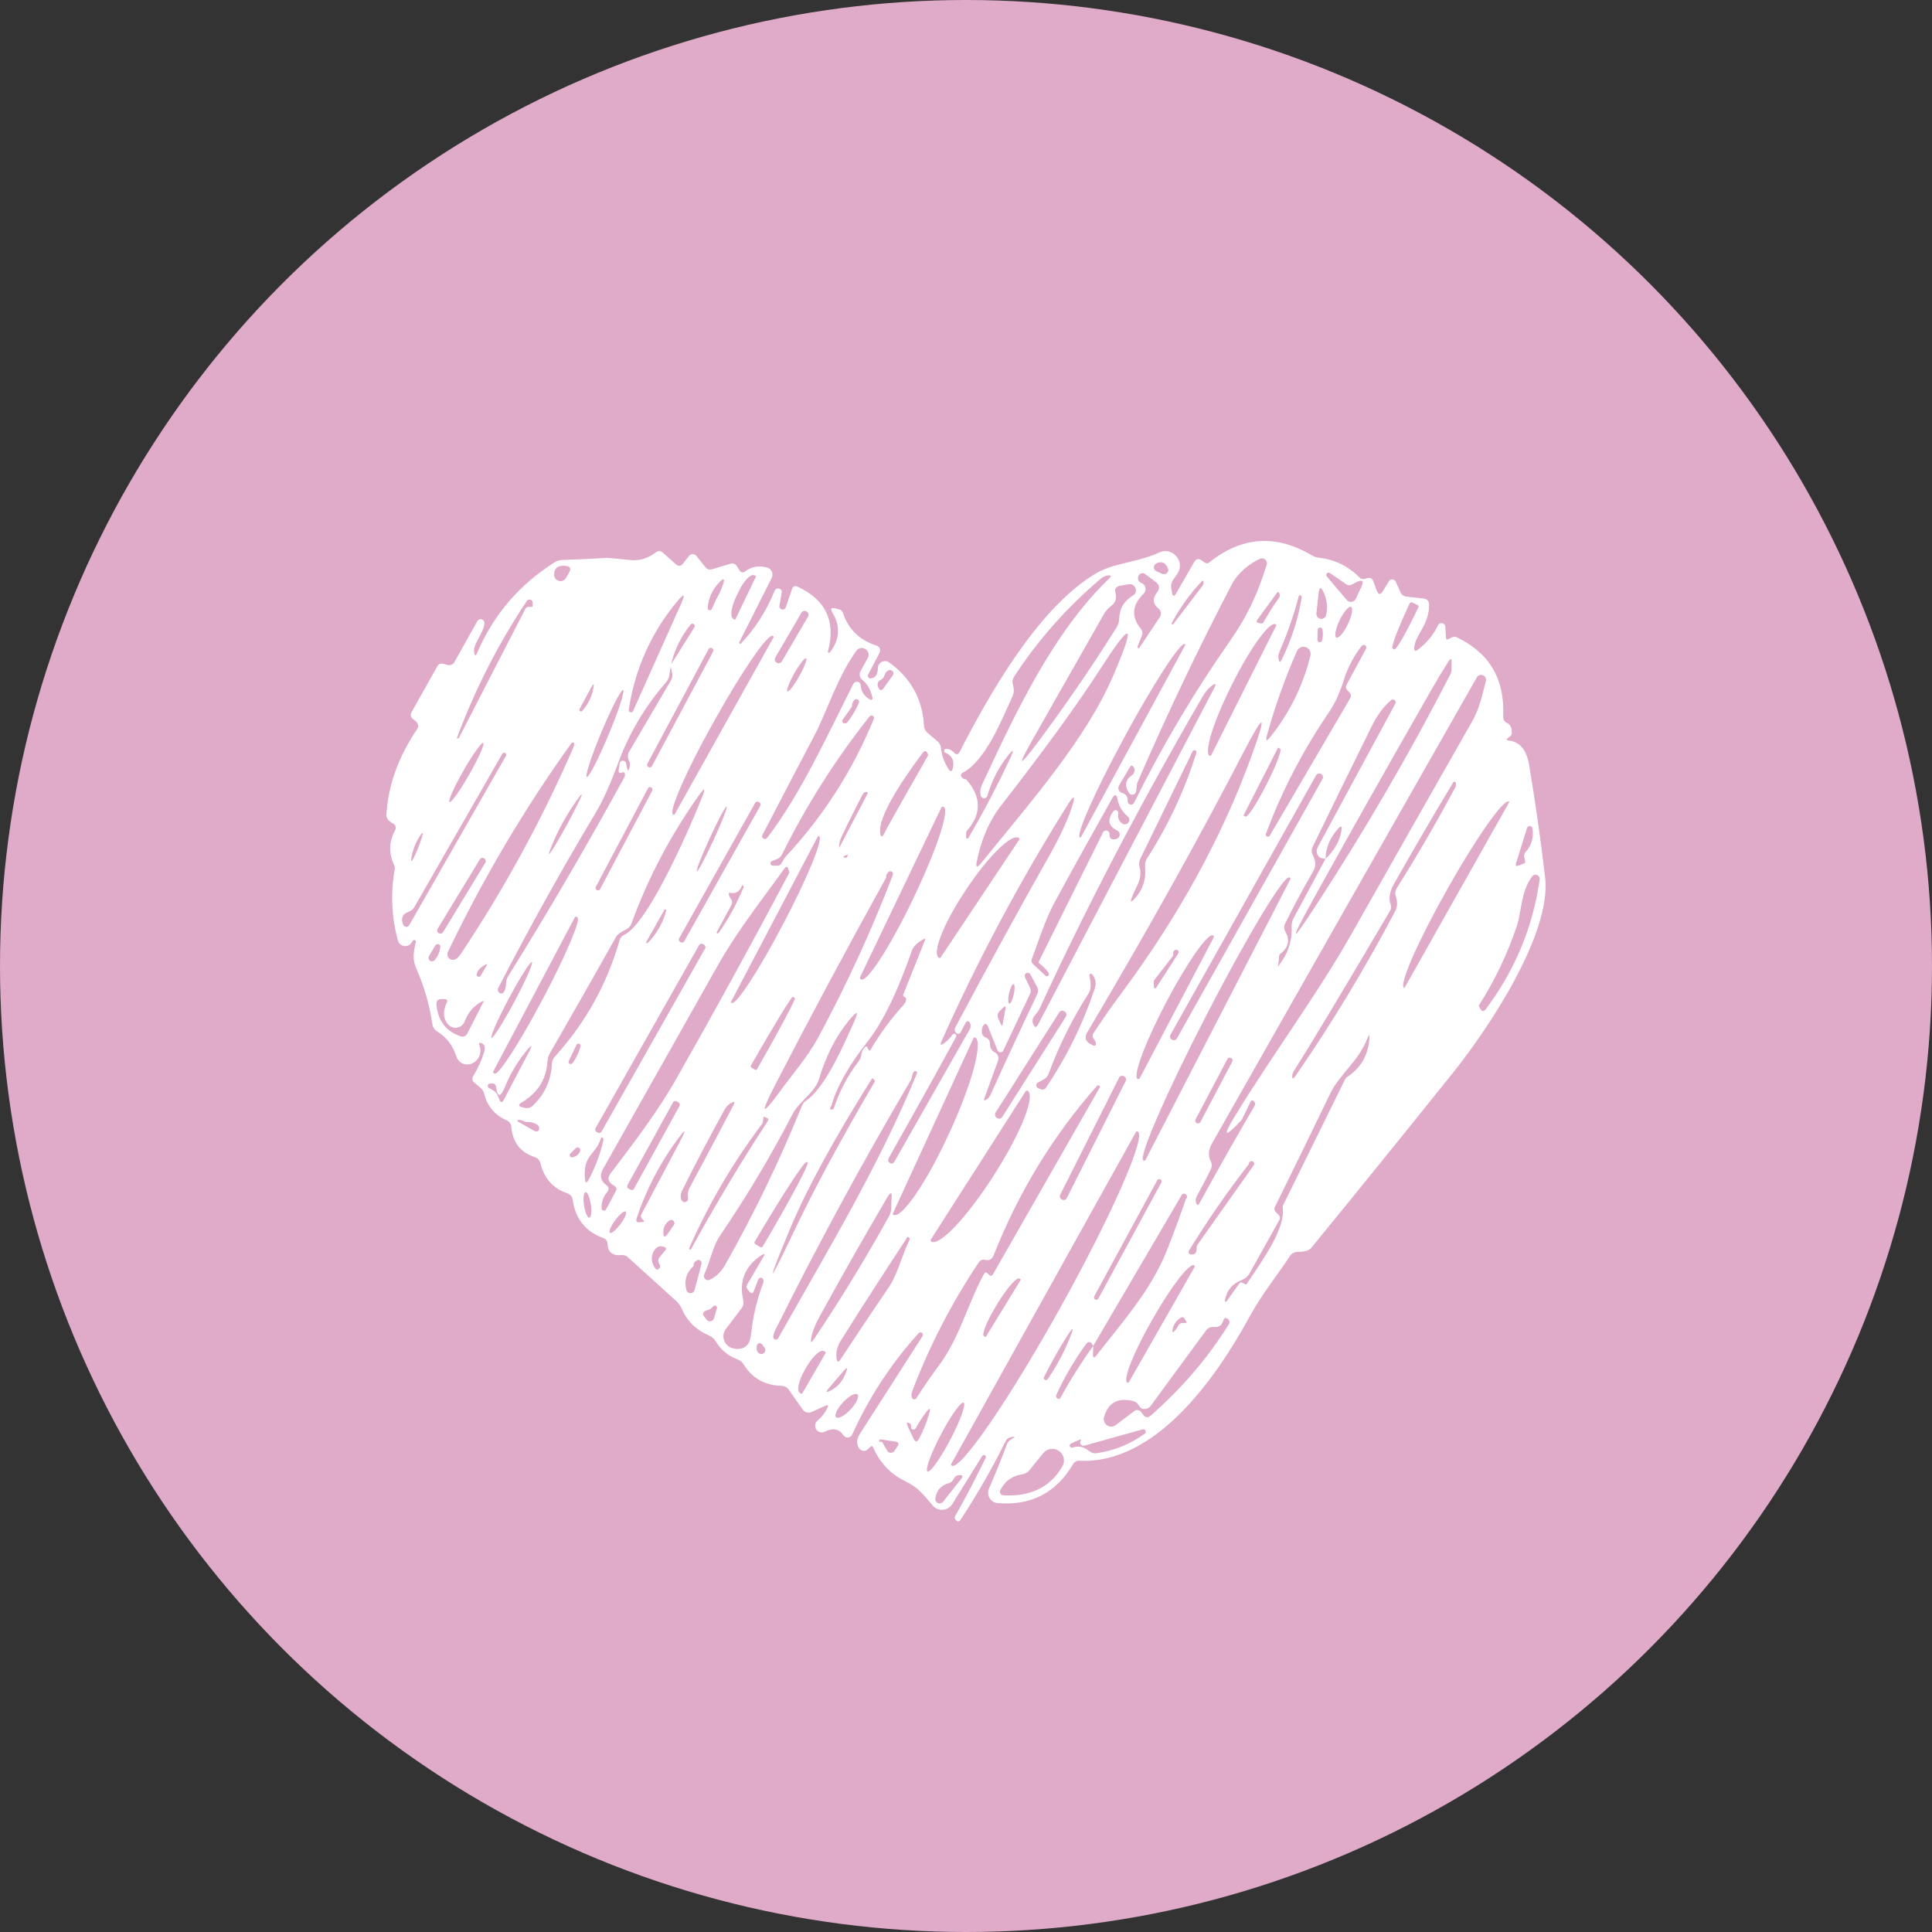 <svg width="50" height="50" viewBox="0 0 50 50" fill="none" xmlns="http://www.w3.org/2000/svg">
<rect x="0" y="0" width="50" height="50" fill="#333333" stroke="none"/>
<g id="Favicon">
<circle id="Ellipse 14" cx="25" cy="25" r="25" fill="#E0AAC9"/>
<path id="Vector" d="M26.18 37.19C26.148 37.195 26.119 37.206 26.09 37.222C26.068 37.233 26.048 37.255 26.032 37.286C25.684 37.99 25.293 38.671 24.862 39.327C24.824 39.385 24.784 39.39 24.737 39.338C24.706 39.305 24.699 39.271 24.719 39.238C25.003 38.736 25.266 38.231 25.51 37.728C25.521 37.704 25.512 37.675 25.487 37.661C25.465 37.648 25.434 37.657 25.42 37.679L24.646 38.925C24.534 39.106 24.279 39.126 24.141 38.965C23.898 38.689 23.788 38.508 23.424 38.331C23.049 38.151 22.774 37.862 22.602 37.467C22.582 37.42 22.553 37.414 22.515 37.449L22.464 37.503C22.388 37.577 22.288 37.563 22.227 37.472C22.169 37.378 22.172 37.237 22.232 37.141L23.875 34.58C23.893 34.551 23.886 34.515 23.86 34.495C23.833 34.475 23.795 34.48 23.773 34.504C23.062 35.288 22.491 36.163 22.055 37.126C22.013 37.219 21.886 37.231 21.83 37.146C21.716 36.978 21.555 36.947 21.348 37.052C21.27 37.092 21.174 37.065 21.124 36.994C21.075 36.92 21.089 36.824 21.156 36.766C21.265 36.675 21.352 36.565 21.412 36.44C21.448 36.369 21.43 36.349 21.357 36.382L21.019 36.536C20.917 36.583 20.832 36.561 20.767 36.469L20.408 35.96C20.367 35.902 20.303 35.868 20.233 35.866C19.8 35.855 19.472 35.674 19.251 35.319C19.209 35.25 19.151 35.203 19.077 35.176C18.838 35.087 18.655 34.933 18.525 34.716C18.483 34.647 18.423 34.596 18.347 34.562C18.016 34.422 17.779 34.189 17.639 33.861C17.605 33.788 17.558 33.723 17.498 33.667L16.248 32.535C16.203 32.495 16.145 32.475 16.085 32.481C15.853 32.506 15.732 32.41 15.723 32.193C15.721 32.117 15.683 32.066 15.614 32.041C15.158 31.878 14.895 31.548 14.821 31.055C14.81 30.967 14.761 30.909 14.676 30.88C14.314 30.758 14.084 30.498 13.986 30.103C13.968 30.03 13.914 29.971 13.843 29.947C13.468 29.824 13.265 29.563 13.233 29.161C13.229 29.09 13.182 29.027 13.115 28.996C12.807 28.86 12.613 28.632 12.532 28.312C12.517 28.245 12.481 28.19 12.427 28.145L12.278 28.02C12.217 27.971 12.209 27.913 12.249 27.846C12.369 27.652 12.463 27.446 12.528 27.23C12.568 27.102 12.541 27.022 12.447 26.993C12.405 26.977 12.389 26.993 12.403 27.035C12.412 27.064 12.418 27.082 12.421 27.093C12.47 27.267 12.376 27.459 12.209 27.526C12.041 27.591 11.862 27.509 11.809 27.337C11.722 27.058 11.554 26.843 11.311 26.691C11.246 26.651 11.201 26.582 11.19 26.506C11.114 26.004 10.978 25.528 10.78 25.079C10.663 24.82 10.704 24.637 10.762 24.376C10.773 24.331 10.713 24.307 10.686 24.345L10.65 24.398C10.556 24.537 10.344 24.503 10.299 24.343C10.132 23.735 10.105 23.119 10.215 22.496C10.221 22.46 10.217 22.424 10.201 22.393C10.056 22.083 10.065 21.777 10.228 21.48C10.259 21.422 10.237 21.348 10.179 21.317C10.056 21.252 9.996 21.176 10 21.089C10.043 20.328 10.308 19.589 10.795 18.87C10.84 18.805 10.824 18.716 10.762 18.666L10.679 18.602C10.63 18.562 10.617 18.492 10.648 18.436L11.318 17.244C11.351 17.184 11.402 17.164 11.47 17.179L11.572 17.206C11.659 17.229 11.724 17.202 11.766 17.124L12.354 16.074C12.403 15.985 12.539 16.023 12.537 16.125C12.528 16.38 12.224 16.668 12.273 16.898C12.289 16.976 12.313 16.979 12.345 16.905C12.767 15.916 13.434 15.132 14.352 14.554C14.412 14.516 14.482 14.493 14.551 14.491C14.935 14.48 15.319 14.462 15.705 14.438C15.721 14.435 15.928 14.455 16.326 14.495C16.552 14.518 16.77 14.449 16.982 14.29C17.032 14.252 17.101 14.254 17.145 14.295L17.491 14.603C17.561 14.663 17.621 14.659 17.677 14.585L17.831 14.388C17.88 14.328 17.972 14.326 18.021 14.386L18.257 14.679C18.302 14.734 18.36 14.752 18.429 14.732L18.896 14.591C18.972 14.569 19.032 14.591 19.075 14.659L19.133 14.752C19.175 14.822 19.231 14.833 19.296 14.781C19.45 14.663 19.633 14.632 19.845 14.685C19.965 14.714 20.026 14.848 19.97 14.96L19.133 16.621C19.126 16.632 19.13 16.648 19.142 16.657C19.153 16.664 19.168 16.661 19.177 16.652C19.544 16.266 19.829 15.82 20.037 15.313C20.061 15.252 20.095 15.226 20.142 15.23C20.211 15.237 20.24 15.277 20.229 15.346L20.171 15.675C20.162 15.719 20.191 15.761 20.233 15.773C20.278 15.784 20.323 15.759 20.336 15.717L20.501 15.232C20.519 15.179 20.577 15.154 20.629 15.177C21.37 15.516 21.636 16.076 21.428 16.856C21.419 16.887 21.459 16.907 21.479 16.882C21.736 16.55 21.756 16.204 21.54 15.849C21.484 15.753 21.508 15.719 21.616 15.746L21.718 15.771C21.765 15.782 21.799 15.811 21.814 15.858C21.951 16.275 22.232 16.556 22.658 16.699C22.777 16.737 22.806 16.811 22.75 16.92L22.468 17.459C22.444 17.505 22.48 17.559 22.533 17.557C22.654 17.548 22.716 17.459 22.719 17.291C22.723 17.141 22.893 17.057 23.013 17.144C23.574 17.548 23.875 18.095 23.913 18.785C23.918 18.858 23.949 18.919 24.005 18.966L24.253 19.176C24.313 19.225 24.346 19.287 24.353 19.363C24.373 19.553 24.436 19.727 24.538 19.89C24.599 19.986 24.641 19.977 24.663 19.866C24.701 19.68 24.634 19.551 24.465 19.479C24.411 19.457 24.429 19.377 24.487 19.379C24.567 19.383 24.637 19.417 24.692 19.477C24.748 19.54 24.797 19.533 24.835 19.459C25.612 17.948 26.863 15.741 28.348 14.848C28.817 14.565 29.446 14.558 29.998 14.299C30.346 14.136 30.686 14.536 30.467 14.853L30.357 15.011C30.317 15.069 30.301 15.139 30.31 15.208L30.33 15.328C30.346 15.442 30.384 15.449 30.442 15.351L30.904 14.547C30.956 14.46 31.02 14.446 31.101 14.504L31.174 14.558C31.215 14.587 31.255 14.587 31.295 14.556C32.132 13.884 33.014 13.821 33.943 14.368C34.001 14.404 34.068 14.426 34.135 14.433C34.544 14.48 34.894 14.652 35.189 14.949C35.22 14.982 35.267 14.996 35.312 14.982L35.388 14.962C35.462 14.942 35.513 14.967 35.54 15.04L35.627 15.277C35.671 15.398 35.727 15.402 35.792 15.293L35.942 15.045C35.984 14.973 36.089 14.98 36.123 15.056L36.245 15.331C36.272 15.391 36.33 15.433 36.397 15.44L36.839 15.489C36.935 15.5 36.982 15.552 36.984 15.648C36.995 16.172 36.616 16.438 36.6 16.764C36.596 16.849 36.627 16.867 36.694 16.815C36.92 16.643 37.094 16.434 37.217 16.181C37.261 16.09 37.402 16.119 37.406 16.221L37.422 16.509C37.424 16.547 37.442 16.559 37.478 16.543L37.574 16.496C37.621 16.476 37.665 16.476 37.712 16.498C38.55 16.902 38.947 17.581 38.902 18.537C38.9 18.62 38.936 18.68 39.01 18.716C39.09 18.753 39.128 18.836 39.126 18.968C39.123 19.006 39.108 19.035 39.079 19.059L39.021 19.104C38.978 19.138 38.983 19.158 39.039 19.164C39.329 19.193 39.508 19.405 39.575 19.803C39.735 20.765 39.874 21.732 39.988 22.708C40.16 24.171 38.507 26.636 37.612 27.752C36.395 29.27 35.171 30.784 33.939 32.291C33.879 32.363 33.758 32.399 33.575 32.399C33.501 32.399 33.432 32.437 33.389 32.499C33.043 33.024 32.653 33.499 32.349 34.058C31.458 35.692 29.899 37.9 27.932 37.804C27.868 37.8 27.805 37.833 27.772 37.891C27.334 38.635 26.682 38.972 25.818 38.901C25.635 38.885 25.521 38.693 25.595 38.523C25.744 38.184 25.9 37.798 26.063 37.367C26.084 37.315 26.126 37.273 26.195 37.235C26.28 37.19 26.276 37.175 26.18 37.19ZM29.218 20.522C29.096 20.334 29.122 20.18 29.299 20.06C29.339 20.031 29.359 19.993 29.361 19.944C29.364 19.91 29.357 19.881 29.341 19.857C29.308 19.799 29.274 19.799 29.241 19.854L28.962 20.326C28.917 20.401 28.957 20.5 29.042 20.522C29.143 20.549 29.189 20.618 29.183 20.73C29.178 20.826 29.308 20.861 29.35 20.774C30.071 19.319 30.895 17.925 31.826 16.597C32.306 15.907 32.541 15.373 32.782 14.616C32.816 14.511 32.708 14.417 32.608 14.462C32.338 14.58 32.03 14.835 31.882 15.118C31.012 16.787 30.201 18.486 29.453 20.214C29.399 20.339 29.428 20.366 29.402 20.488C29.381 20.576 29.268 20.598 29.218 20.522ZM29.931 14.578C29.839 14.618 29.839 14.746 29.931 14.786L30.08 14.851C30.172 14.891 30.266 14.799 30.226 14.708C30.163 14.56 30.065 14.518 29.931 14.578ZM14.725 14.824C14.79 14.714 14.758 14.654 14.631 14.643C14.437 14.627 14.341 14.705 14.341 14.875C14.341 15.043 14.562 15.101 14.647 14.958L14.725 14.824ZM29.549 16.458L29.439 16.733C29.435 16.746 29.439 16.762 29.453 16.769C29.466 16.775 29.482 16.773 29.491 16.76L30.018 15.967C30.065 15.898 30.049 15.802 29.982 15.748C29.828 15.63 29.821 15.482 29.96 15.306C30.016 15.235 30.002 15.132 29.931 15.078L29.638 14.857C29.576 14.808 29.482 14.839 29.46 14.918C29.437 15 29.466 15.058 29.544 15.089C29.656 15.134 29.685 15.279 29.598 15.364C29.297 15.654 29.272 15.956 29.52 16.268C29.567 16.326 29.578 16.389 29.549 16.458ZM34.832 15.116L34.419 14.831C34.394 14.813 34.361 14.817 34.341 14.839C34.318 14.862 34.318 14.898 34.338 14.92L34.854 15.527C34.921 15.605 35.046 15.59 35.089 15.496L35.227 15.199C35.307 15.027 35.263 14.985 35.093 15.072L34.988 15.127C34.935 15.156 34.883 15.152 34.832 15.116ZM19.032 16.029L19.564 14.922C19.566 14.915 19.564 14.906 19.557 14.904L19.521 14.889C19.43 14.844 19.249 15.029 19.119 15.302L19.05 15.447C18.918 15.719 18.887 15.976 18.981 16.018L19.014 16.036C19.021 16.038 19.03 16.036 19.032 16.029ZM25.005 20.169C25.398 20.618 25.407 21.06 25.03 21.493C25.012 21.514 25.003 21.538 25.003 21.563V21.672C25.003 21.703 25.045 21.714 25.061 21.688C25.456 21.011 25.82 20.317 26.153 19.604C26.253 19.388 26.231 19.374 26.081 19.562C25.838 19.87 25.664 20.214 25.554 20.593C25.527 20.683 25.4 20.678 25.38 20.589C25.36 20.497 25.371 20.401 25.418 20.301C26.271 18.472 27.236 16.389 28.703 14.973C28.77 14.909 28.756 14.882 28.665 14.893C28.602 14.9 28.54 14.931 28.475 14.987C27.584 15.748 26.843 16.59 26.247 17.51C26.206 17.57 26.195 17.637 26.213 17.711C26.244 17.843 26.253 17.912 26.193 18.044C25.923 18.633 25.507 19.683 24.925 19.993C24.855 20.029 24.849 20.076 24.905 20.131C24.929 20.156 24.963 20.169 25.005 20.169ZM18.545 15.491C18.612 15.377 18.668 15.255 18.711 15.127C18.764 14.971 18.733 14.951 18.617 15.069C18.436 15.255 18.335 15.476 18.315 15.735C18.311 15.795 18.396 15.817 18.42 15.762C18.454 15.688 18.485 15.617 18.519 15.545L18.545 15.491ZM30.364 16.15L31.114 15.17C31.139 15.139 31.15 15.103 31.148 15.065C31.145 15.023 31.132 15.016 31.103 15.045C30.813 15.342 30.554 15.704 30.324 16.125C30.317 16.137 30.322 16.15 30.333 16.157C30.342 16.163 30.357 16.159 30.364 16.15ZM28.756 15.683C28.676 15.742 28.611 15.815 28.562 15.905C27.883 17.104 27.262 18.195 26.702 19.18C26.329 19.839 26.369 19.863 26.823 19.258C27.555 18.28 28.247 17.273 28.897 16.237C28.939 16.17 28.962 16.096 28.964 16.016C28.971 15.753 29.089 15.552 29.321 15.411C29.471 15.319 29.384 15.092 29.212 15.121L28.986 15.159C28.881 15.179 28.841 15.239 28.868 15.342C28.906 15.489 28.868 15.603 28.756 15.683ZM34.126 15.353L34.068 15.873C34.062 15.94 34.106 16.003 34.173 16.014C34.24 16.027 34.305 15.985 34.321 15.918C34.365 15.724 34.345 15.527 34.258 15.333C34.189 15.179 34.146 15.185 34.126 15.353ZM32.702 16.099C32.825 15.878 32.961 15.663 33.11 15.458C33.117 15.449 33.119 15.44 33.119 15.429C33.121 15.404 33.119 15.382 33.113 15.364C33.097 15.313 33.075 15.308 33.041 15.351L32.534 16.047C32.51 16.081 32.516 16.103 32.557 16.117C32.577 16.123 32.599 16.13 32.621 16.134C32.657 16.141 32.684 16.13 32.702 16.099ZM33.611 15.436C33.479 15.934 33.311 16.414 33.108 16.878C33.084 16.936 33.077 16.999 33.09 17.066C33.106 17.148 33.13 17.15 33.168 17.077C33.425 16.556 33.599 16.014 33.689 15.451C33.691 15.431 33.678 15.411 33.657 15.406C33.637 15.402 33.615 15.415 33.611 15.436ZM16.272 18.367C16.268 18.396 16.286 18.425 16.315 18.432C16.342 18.441 16.373 18.428 16.384 18.401L17.623 15.636C17.746 15.36 17.712 15.337 17.52 15.572C16.848 16.382 16.433 17.313 16.272 18.367ZM13.675 15.706H13.756C13.776 15.706 13.785 15.697 13.785 15.677V15.596C13.785 15.516 13.68 15.485 13.635 15.552C12.896 16.659 12.296 17.836 11.831 19.084C11.827 19.095 11.825 19.106 11.829 19.109C11.833 19.109 11.838 19.109 11.842 19.111C11.858 19.113 11.874 19.104 11.885 19.08L13.597 15.755C13.613 15.724 13.64 15.708 13.675 15.706ZM36.687 15.659L36.542 15.59C36.522 15.581 36.498 15.59 36.486 15.61L36.475 15.634C36.185 16.246 35.991 16.762 36.04 16.784L36.084 16.807C36.134 16.829 36.408 16.351 36.696 15.739L36.71 15.715C36.719 15.695 36.71 15.67 36.687 15.659ZM34.585 16.5C34.644 16.527 34.778 16.373 34.883 16.154C34.988 15.936 35.026 15.735 34.967 15.707C34.908 15.679 34.774 15.833 34.669 16.052C34.564 16.271 34.526 16.472 34.585 16.5ZM20.913 15.955C20.939 15.911 20.923 15.855 20.88 15.829L20.869 15.823C20.825 15.797 20.769 15.813 20.743 15.855L20.063 17.02C20.037 17.063 20.053 17.119 20.096 17.145L20.107 17.152C20.151 17.177 20.207 17.162 20.233 17.119L20.913 15.955ZM16.011 19.926L16.036 19.758C16.049 19.665 16.183 19.66 16.203 19.754L16.228 19.879C16.243 19.957 16.263 19.959 16.288 19.883C16.31 19.814 16.308 19.75 16.279 19.689C16.237 19.607 16.239 19.526 16.286 19.448L17.358 17.619C17.4 17.548 17.411 17.472 17.391 17.389L17.362 17.282C17.353 17.242 17.36 17.204 17.382 17.171L17.971 16.235C17.989 16.208 17.983 16.172 17.956 16.152C17.929 16.134 17.893 16.139 17.873 16.163C17.563 16.55 17.38 16.983 17.326 17.459C17.317 17.532 17.288 17.599 17.239 17.655C16.701 18.276 16.29 18.961 16.011 19.714C15.799 20.285 15.602 20.725 15.417 21.033C14.544 22.489 13.704 24.001 12.894 25.57C12.872 25.613 12.885 25.667 12.923 25.696C12.961 25.722 13.012 25.713 13.039 25.675C13.077 25.62 13.095 25.544 13.097 25.448C13.099 25.378 13.117 25.316 13.155 25.258C14.203 23.572 15.203 21.86 16.156 20.12C16.165 20.105 16.17 20.087 16.172 20.069C16.179 19.997 16.152 19.973 16.094 19.993C16.029 20.017 16 19.995 16.011 19.926ZM31.344 19.549L33.028 16.19C33.032 16.179 33.028 16.163 33.017 16.157L33.01 16.155C32.858 16.079 32.362 16.762 31.902 17.68L31.864 17.756C31.404 18.673 31.154 19.479 31.306 19.557L31.313 19.56C31.324 19.566 31.34 19.56 31.344 19.549ZM34.216 16.577C34.24 16.483 34.242 16.387 34.224 16.291C34.218 16.259 34.191 16.239 34.157 16.242C34.126 16.244 34.102 16.271 34.102 16.302L34.095 16.559C34.095 16.59 34.117 16.617 34.146 16.621C34.178 16.626 34.207 16.606 34.216 16.577ZM25.394 22.335C26.669 20.756 28.102 19.14 28.817 17.47C29.404 16.101 29.294 16.043 28.488 17.296C27.89 18.222 27.028 19.408 25.905 20.852C25.608 21.232 25.4 21.708 25.282 22.282C25.244 22.453 25.282 22.471 25.394 22.335ZM17.462 21.071L20.017 16.498C20.023 16.487 20.019 16.469 20.008 16.463L19.999 16.458C19.878 16.391 19.222 17.338 18.532 18.573L18.449 18.72C17.759 19.955 17.297 21.011 17.418 21.078L17.424 21.082C17.438 21.089 17.453 21.085 17.462 21.071ZM34.412 18.405C33.731 19.399 33.179 20.457 32.762 21.58C32.753 21.607 32.764 21.639 32.791 21.65C32.816 21.661 32.847 21.652 32.862 21.627L34.941 18.073C34.975 18.017 34.968 17.968 34.923 17.921L34.874 17.869C34.827 17.823 34.821 17.769 34.854 17.711L35.352 16.791C35.368 16.76 35.359 16.722 35.33 16.702C35.301 16.684 35.263 16.69 35.24 16.717C35.037 16.979 34.888 17.26 34.792 17.559C34.678 17.921 34.55 18.202 34.412 18.405ZM27.977 21.663L30.672 16.697C30.679 16.688 30.674 16.675 30.663 16.668C30.554 16.61 29.868 17.664 29.129 19.024L29.087 19.102C28.348 20.462 27.838 21.614 27.946 21.672C27.957 21.679 27.97 21.674 27.977 21.663ZM18.456 16.862C18.472 16.831 18.46 16.793 18.431 16.777L18.423 16.773C18.391 16.757 18.353 16.769 18.338 16.799L16.754 19.765C16.739 19.796 16.75 19.834 16.78 19.85L16.788 19.854C16.819 19.87 16.857 19.859 16.872 19.828L18.456 16.862ZM32.876 19.073C33.376 18.445 33.722 17.744 33.914 16.967C33.937 16.874 33.885 16.78 33.794 16.748C33.704 16.717 33.604 16.762 33.566 16.849C33.255 17.552 32.996 18.28 32.789 19.028C32.746 19.182 32.775 19.198 32.876 19.073ZM22.276 17.74C22.283 17.872 22.343 17.979 22.457 18.066C22.567 18.148 22.602 18.124 22.564 17.992C22.515 17.82 22.431 17.686 22.312 17.59C22.247 17.537 22.23 17.445 22.27 17.372L22.457 17.03C22.502 16.95 22.475 16.847 22.397 16.798C22.319 16.748 22.216 16.766 22.163 16.842C21.678 17.51 21.397 18.421 21.089 19.01C20.64 19.866 20.186 20.732 19.731 21.61C19.713 21.643 19.724 21.683 19.756 21.703C19.787 21.721 19.829 21.714 19.852 21.685C20.729 20.547 21.439 18.973 22.084 17.7C22.131 17.606 22.272 17.637 22.276 17.74ZM20.378 17.895C20.412 17.914 20.55 17.74 20.684 17.501C20.818 17.264 20.897 17.054 20.862 17.035C20.827 17.017 20.689 17.191 20.555 17.429C20.421 17.666 20.343 17.876 20.378 17.895ZM37.074 17.8C35.904 19.843 34.874 21.67 33.983 23.282C33.343 24.441 33.385 24.465 34.106 23.356C35.35 21.444 36.495 19.473 37.54 17.443C37.556 17.414 37.563 17.383 37.565 17.349L37.567 17.135C37.569 17.039 37.543 17.032 37.491 17.113C37.344 17.343 37.205 17.57 37.074 17.8ZM22.803 17.588C22.712 17.635 22.69 17.704 22.732 17.796C22.77 17.878 22.817 17.881 22.87 17.807L23.105 17.479C23.161 17.401 23.071 17.305 22.989 17.351C22.937 17.38 22.906 17.423 22.89 17.479C22.877 17.526 22.846 17.566 22.803 17.588ZM32.128 28.989C31.683 29.465 31.63 29.424 31.969 28.869C32.929 27.297 34.091 25.738 34.973 24.177C36.02 22.326 37.069 20.477 38.121 18.631C38.288 18.334 38.373 17.939 38.454 17.624C38.469 17.564 38.438 17.499 38.378 17.476C38.32 17.452 38.253 17.474 38.221 17.53C35.91 21.587 33.624 25.611 31.362 29.601C31.273 29.759 31.264 29.909 31.333 30.05C31.369 30.119 31.369 30.19 31.335 30.26C31.253 30.436 31.13 30.67 30.969 30.967C30.942 31.019 30.938 31.07 30.953 31.122C30.978 31.2 31.009 31.202 31.047 31.13C31.509 30.286 31.983 29.449 32.469 28.618C32.49 28.587 32.487 28.554 32.465 28.52C32.425 28.458 32.389 28.46 32.356 28.527C32.222 28.815 32.146 28.969 32.128 28.989ZM15.306 17.78L15 18.349C14.988 18.37 14.995 18.392 15.013 18.405C15.031 18.419 15.055 18.414 15.069 18.399C15.225 18.22 15.321 18.019 15.359 17.798C15.377 17.689 15.359 17.682 15.306 17.78ZM26.778 26.285C26.72 26.354 26.706 26.428 26.74 26.504C26.778 26.598 26.82 26.6 26.867 26.511L31.418 17.818C31.487 17.686 31.462 17.666 31.346 17.758C31.266 17.823 31.19 17.914 31.121 18.032C29.498 20.826 28.091 23.521 26.901 26.113C26.885 26.147 26.843 26.205 26.778 26.285ZM15.186 20.108C15.236 20.129 15.486 19.642 15.747 19.021C16.007 18.401 16.176 17.881 16.127 17.859C16.076 17.838 15.826 18.325 15.565 18.946C15.306 19.566 15.136 20.087 15.186 20.108ZM22.035 18.309L21.808 18.624C21.785 18.655 21.794 18.696 21.83 18.713C21.863 18.731 21.91 18.72 21.935 18.689C22.053 18.533 22.151 18.367 22.227 18.191C22.259 18.119 22.167 18.059 22.113 18.115C22.071 18.157 22.051 18.204 22.051 18.26C22.051 18.278 22.047 18.294 22.035 18.309ZM34.305 22.226C34.544 21.996 34.68 21.75 34.718 21.484C34.734 21.375 34.705 21.362 34.631 21.444C34.419 21.679 34.312 21.94 34.305 22.226C34.222 22.219 34.166 22.203 34.142 22.179C34.073 22.114 34.055 22.011 34.102 21.927L36.111 18.209C36.149 18.14 36.064 18.07 36.004 18.119C35.81 18.278 35.64 18.51 35.491 18.814C34.979 19.848 34.472 20.884 33.968 21.924C33.939 21.989 33.939 22.052 33.968 22.114C34.073 22.328 34.066 22.416 33.941 22.628C33.704 23.036 33.479 23.458 33.262 23.896C33.224 23.97 33.227 24.043 33.269 24.117C33.392 24.338 33.343 24.532 33.117 24.7C33.106 24.706 33.095 24.787 33.09 24.89C33.088 24.914 33.084 24.948 33.075 24.988C33.07 25.012 33.075 25.015 33.09 24.994C33.334 24.684 33.445 24.345 33.427 23.976C33.425 23.903 33.441 23.831 33.477 23.764L34.305 22.226ZM20.338 22.165C21.314 21.116 22.073 19.928 22.616 18.602C22.627 18.573 22.616 18.539 22.589 18.524C22.562 18.508 22.527 18.515 22.506 18.539C21.625 19.649 20.87 20.839 20.238 22.114C20.211 22.17 20.169 22.208 20.111 22.232L19.979 22.284C19.916 22.311 19.934 22.404 20.003 22.404H20.12C20.162 22.404 20.195 22.387 20.22 22.349C20.265 22.279 20.283 22.226 20.338 22.165ZM29.006 25.727C30.498 23.722 31.625 21.668 32.391 19.562C32.798 18.445 32.728 18.414 32.181 19.47C31.049 21.661 29.701 24.077 28.136 26.721C28.051 26.863 28.098 26.973 28.278 27.049C28.345 27.078 28.372 27.058 28.359 26.984C28.352 26.955 28.339 26.928 28.314 26.899C28.27 26.848 28.265 26.792 28.303 26.734C28.529 26.388 28.763 26.053 29.006 25.727ZM14.825 19.377C14.85 19.321 14.861 19.281 14.861 19.252C14.861 19.214 14.814 19.198 14.792 19.229C13.566 20.937 12.501 22.739 11.592 24.635C11.532 24.76 11.668 24.89 11.791 24.823C11.838 24.798 11.883 24.751 11.927 24.686C13.05 23 14.017 21.23 14.825 19.377ZM11.633 20.759C11.675 20.783 11.907 20.459 12.148 20.037C12.389 19.613 12.55 19.252 12.507 19.227C12.465 19.202 12.233 19.526 11.992 19.949C11.751 20.372 11.59 20.734 11.633 20.759ZM10.572 23.599C10.413 23.657 10.369 23.766 10.433 23.929C10.46 23.999 10.554 24.005 10.592 23.941L13.095 19.56C13.111 19.533 13.102 19.502 13.075 19.486C13.048 19.47 13.017 19.479 13.001 19.506L10.73 23.465C10.692 23.53 10.641 23.574 10.572 23.599ZM33.075 19.35L32.181 21.105V21.107L32.233 21.134C32.286 21.161 32.521 20.803 32.758 20.337L32.793 20.27C33.03 19.803 33.182 19.401 33.13 19.377L33.079 19.35L33.075 19.35ZM22.886 21.565C22.986 21.353 24.025 19.549 24.023 19.54C24.018 19.524 24.009 19.504 23.998 19.482C23.962 19.426 23.924 19.424 23.884 19.477C23.726 19.691 22.71 21.024 22.779 21.549C22.794 21.676 22.83 21.683 22.886 21.565ZM29.491 22.433C29.578 22.762 29.395 22.942 29.288 23.235C29.247 23.344 29.268 23.358 29.35 23.273C29.573 23.038 29.667 22.757 29.634 22.424C29.627 22.351 29.643 22.282 29.683 22.219C30.232 21.366 30.659 20.453 30.962 19.482C30.971 19.455 30.958 19.428 30.931 19.419C30.907 19.408 30.878 19.419 30.866 19.444L29.511 22.226C29.48 22.291 29.473 22.364 29.491 22.433ZM34.227 20.159C34.254 20.113 34.236 20.058 34.191 20.032L34.187 20.03C34.142 20.004 34.086 20.02 34.06 20.065L30.292 26.779C30.266 26.825 30.284 26.881 30.328 26.907L30.332 26.909C30.377 26.935 30.433 26.919 30.459 26.873L34.227 20.159ZM35.973 23.574C34.756 25.64 33.93 27.017 33.492 27.705C33.465 27.748 33.45 27.786 33.445 27.819C33.432 27.935 33.463 27.94 33.537 27.832C34.477 26.468 35.334 25.05 36.107 23.581C36.143 23.512 36.158 23.443 36.156 23.373C36.154 23.313 36.143 23.255 36.123 23.197C36.098 23.121 36.107 23.05 36.149 22.983C36.687 22.128 37.194 21.254 37.67 20.363C37.679 20.346 37.681 20.312 37.677 20.263C37.672 20.23 37.627 20.218 37.61 20.247C37.085 21.116 36.576 21.991 36.078 22.873C35.962 23.081 35.933 23.257 35.989 23.402C36.011 23.463 36.006 23.519 35.973 23.574ZM16.881 20.46C16.895 20.433 16.884 20.397 16.857 20.382L16.849 20.378C16.819 20.363 16.786 20.372 16.77 20.402L15.418 22.955C15.404 22.983 15.415 23.018 15.442 23.034L15.45 23.038C15.48 23.052 15.513 23.043 15.529 23.014L16.881 20.46ZM18.094 20.576C17.36 21.605 16.775 22.712 16.344 23.896C16.317 23.97 16.27 24.023 16.201 24.057C16.065 24.121 15.98 24.182 15.951 24.235C15.381 25.249 14.808 26.258 14.229 27.261C14.194 27.323 14.173 27.39 14.169 27.464C14.142 27.926 13.919 28.284 13.501 28.531C13.405 28.589 13.412 28.632 13.519 28.656L13.577 28.67C13.66 28.69 13.731 28.672 13.792 28.612C14.1 28.315 14.263 27.957 14.283 27.535C14.285 27.462 14.312 27.397 14.361 27.343C15.154 26.47 15.712 25.466 16.036 24.329C16.053 24.271 16.094 24.222 16.149 24.197C16.804 23.896 17.947 21.201 18.175 20.618C18.264 20.392 18.237 20.377 18.094 20.576ZM21.841 22.159C21.745 22.219 21.629 22.112 21.683 22.011L22.444 20.555C22.468 20.509 22.455 20.491 22.404 20.497C22.37 20.504 22.343 20.524 22.323 20.562C22.136 20.922 21.955 21.284 21.781 21.652C21.685 21.857 21.689 22.027 21.839 22.186C21.863 22.21 21.906 22.206 21.922 22.177C21.959 22.11 21.933 22.103 21.841 22.159ZM14.278 21.889C14.167 22.161 14.187 22.172 14.341 21.92C14.582 21.525 14.803 21.116 15.004 20.698C15.089 20.522 15.073 20.513 14.957 20.672C14.682 21.049 14.457 21.455 14.278 21.889ZM28.712 21.583C28.709 21.703 28.77 21.746 28.895 21.71C28.997 21.679 29.009 21.54 28.913 21.493C28.683 21.382 28.651 21.214 28.817 20.993C28.859 20.937 28.948 20.973 28.939 21.042C28.922 21.167 28.957 21.259 29.047 21.315C29.098 21.348 29.167 21.335 29.203 21.286C29.241 21.237 29.232 21.167 29.185 21.127C29.04 21.007 28.953 20.859 28.922 20.685C28.897 20.549 28.852 20.542 28.783 20.663C28.281 21.554 27.785 22.447 27.298 23.344C27.044 23.813 26.887 24.331 26.702 24.825C26.686 24.865 26.695 24.912 26.729 24.943L27.057 25.251C27.097 25.291 27.164 25.245 27.142 25.193C27.115 25.128 27.035 25.044 26.901 24.934C26.883 24.919 26.878 24.894 26.89 24.874L28.546 21.543C28.589 21.46 28.714 21.489 28.712 21.583ZM24.65 26.776C24.668 26.752 24.699 26.745 24.724 26.761C24.75 26.776 24.757 26.808 24.744 26.834C24.179 27.868 23.601 28.907 23.011 29.949C22.969 30.021 22.98 30.072 23.042 30.103C23.078 30.121 23.12 30.11 23.141 30.074L25.101 26.629C25.128 26.582 25.126 26.508 25.097 26.462C25.068 26.417 25.023 26.417 24.996 26.464C24.947 26.546 24.902 26.631 24.864 26.714C24.842 26.758 24.782 26.77 24.746 26.734C24.704 26.689 24.695 26.64 24.724 26.589C25.508 25.113 26.309 23.646 27.131 22.19C27.408 21.701 27.606 21.284 27.725 20.933C27.85 20.562 27.809 20.542 27.602 20.875C26.385 22.82 25.309 24.84 24.371 26.935C24.32 27.049 24.344 27.067 24.442 26.993C24.523 26.933 24.592 26.861 24.65 26.776ZM19.677 20.852C19.693 20.821 19.682 20.781 19.652 20.764L19.632 20.753C19.602 20.736 19.561 20.748 19.544 20.778L17.575 24.287C17.558 24.318 17.57 24.358 17.6 24.375L17.619 24.386C17.65 24.403 17.69 24.392 17.707 24.361L19.677 20.852ZM36.35 25.564L39.059 20.759C39.061 20.756 39.059 20.752 39.056 20.75L39.047 20.745C38.916 20.672 38.21 21.674 37.469 22.987L37.435 23.05C36.694 24.363 36.203 25.488 36.335 25.562L36.341 25.566C36.346 25.568 36.35 25.566 36.35 25.564ZM18.035 22.548C18.063 22.561 18.257 22.197 18.471 21.733C18.684 21.27 18.833 20.886 18.806 20.872C18.778 20.859 18.583 21.223 18.37 21.687C18.157 22.15 18.007 22.534 18.035 22.548ZM24.362 20.899L22.259 25.289C22.25 25.309 22.256 25.334 22.276 25.343L22.288 25.347C22.442 25.421 23.038 24.499 23.621 23.284L23.652 23.217C24.235 22.002 24.581 20.96 24.424 20.886L24.416 20.881C24.395 20.87 24.371 20.879 24.362 20.899ZM39.483 22.049C39.635 21.882 39.695 21.679 39.662 21.442C39.65 21.364 39.541 21.355 39.519 21.431L39.233 22.349C39.217 22.404 39.235 22.424 39.291 22.404L39.447 22.344C39.47 22.337 39.478 22.322 39.472 22.299L39.447 22.181C39.436 22.13 39.449 22.087 39.483 22.049ZM10.713 22.19C10.795 22.02 10.864 21.846 10.92 21.665C10.963 21.527 10.943 21.518 10.864 21.641C10.759 21.804 10.688 21.98 10.652 22.17C10.625 22.317 10.646 22.324 10.713 22.19ZM21.162 21.654L18.923 25.919C18.916 25.932 18.921 25.95 18.936 25.957C19.048 26.015 19.64 25.113 20.253 23.941L20.289 23.874C20.905 22.701 21.312 21.701 21.2 21.643C21.187 21.636 21.169 21.641 21.162 21.654ZM24.344 24.78L26.378 21.73C26.389 21.717 26.385 21.697 26.372 21.688L26.367 21.685C26.186 21.565 25.586 22.148 25.027 22.987L24.985 23.05C24.424 23.889 24.116 24.666 24.297 24.787L24.302 24.789C24.315 24.798 24.335 24.796 24.344 24.78ZM12.56 22.326C12.584 22.288 12.57 22.239 12.533 22.215L12.529 22.213C12.492 22.19 12.441 22.201 12.419 22.24L11.326 24.037C11.302 24.075 11.315 24.124 11.353 24.148L11.357 24.15C11.393 24.173 11.445 24.162 11.467 24.123L12.56 22.326ZM15.71 30.856C15.609 30.979 15.562 31.117 15.569 31.271C15.571 31.334 15.656 31.354 15.685 31.298L15.935 30.833C15.969 30.769 15.955 30.72 15.893 30.686C15.736 30.599 15.707 30.492 15.808 30.36C16.413 29.561 17.016 28.779 17.514 27.899C18.507 26.151 19.474 24.387 20.416 22.608C20.428 22.59 20.428 22.572 20.421 22.552C20.414 22.532 20.408 22.514 20.401 22.494C20.381 22.42 20.347 22.413 20.303 22.476C19.704 23.309 19.086 24.084 18.583 24.974C17.59 26.732 16.598 28.491 15.609 30.248C15.513 30.418 15.54 30.556 15.685 30.664C15.761 30.72 15.77 30.782 15.71 30.856ZM22.935 22.71C21.89 24.597 20.93 26.39 20.055 28.089C19.655 28.864 19.713 28.898 20.224 28.194C20.517 27.79 20.905 27.352 21.182 26.837C21.919 25.47 22.56 24.072 23.107 22.643C23.134 22.572 23.045 22.514 22.991 22.57C22.944 22.619 22.924 22.666 22.935 22.71ZM39.847 22.762C39.862 22.652 39.722 22.592 39.655 22.679C39.36 23.061 39.376 23.612 39.255 23.967C39.012 24.689 38.686 25.372 38.277 26.015C38.27 26.026 38.27 26.037 38.277 26.048L38.311 26.109C38.353 26.182 38.4 26.187 38.451 26.118C39.206 25.115 39.67 23.996 39.847 22.762ZM29.645 30.021L33.392 22.757C33.401 22.741 33.394 22.721 33.378 22.712L33.369 22.708C33.235 22.639 32.289 24.206 31.255 26.207L31.219 26.278C30.185 28.281 29.455 29.96 29.589 30.03L29.6 30.034C29.616 30.043 29.636 30.036 29.645 30.021ZM18.923 23.434L18.55 24.119C18.543 24.13 18.548 24.146 18.559 24.153C18.57 24.159 18.586 24.157 18.595 24.146C18.833 23.818 19.05 23.425 19.242 22.967C19.247 22.954 19.247 22.942 19.24 22.936C19.238 22.929 19.233 22.925 19.231 22.92C19.215 22.904 19.204 22.909 19.197 22.929C19.142 23.081 19.034 23.139 18.878 23.105C18.865 23.103 18.858 23.108 18.86 23.123C18.862 23.17 18.878 23.215 18.912 23.257C18.954 23.313 18.956 23.373 18.923 23.434ZM17.241 23.57C17.246 23.556 17.239 23.543 17.226 23.539C17.212 23.534 17.199 23.539 17.192 23.55L16.726 24.378C16.721 24.387 16.723 24.401 16.732 24.407C16.741 24.414 16.752 24.414 16.761 24.405C16.996 24.171 17.154 23.891 17.241 23.57ZM14.879 23.737L12.764 27.732C12.758 27.745 12.762 27.763 12.776 27.77L12.803 27.783C12.899 27.835 13.448 26.984 14.03 25.885L14.064 25.823C14.647 24.722 15.04 23.789 14.944 23.74L14.919 23.726C14.904 23.717 14.888 23.724 14.879 23.737ZM29.495 27.908L31.411 24.26C31.42 24.242 31.413 24.22 31.395 24.211L31.391 24.209C31.262 24.139 30.726 24.905 30.194 25.914L30.167 25.966C29.636 26.977 29.312 27.852 29.442 27.922L29.446 27.924C29.464 27.933 29.486 27.926 29.495 27.908ZM22.448 27.109C22.455 27.125 22.464 27.142 22.473 27.16C22.493 27.198 22.513 27.201 22.533 27.163C22.777 26.747 23.062 26.361 23.389 26.002C23.411 25.977 23.429 25.95 23.44 25.919C23.464 25.856 23.451 25.816 23.4 25.796C23.377 25.787 23.366 25.763 23.375 25.74L23.933 24.345C23.953 24.293 23.94 24.282 23.893 24.309C23.735 24.401 23.636 24.494 23.603 24.595C23.23 25.664 22.85 26.448 22.46 26.946C21.971 27.567 21.658 28.12 21.52 28.607C21.513 28.625 21.506 28.641 21.495 28.656C21.462 28.697 21.475 28.717 21.535 28.714C21.555 28.714 21.571 28.703 21.578 28.683C21.727 28.239 21.939 27.835 22.216 27.473C22.261 27.417 22.288 27.352 22.294 27.281C22.301 27.214 22.33 27.154 22.386 27.098C22.41 27.073 22.433 27.076 22.448 27.109ZM18.247 24.549C18.268 24.514 18.255 24.47 18.22 24.449L18.192 24.433C18.157 24.414 18.112 24.425 18.092 24.461L15.414 29.195C15.393 29.23 15.406 29.275 15.441 29.296L15.469 29.311C15.504 29.331 15.549 29.32 15.569 29.283L18.247 24.549ZM11.396 24.512C11.407 24.436 11.306 24.403 11.266 24.468L11.103 24.742C11.079 24.782 11.09 24.836 11.128 24.863C11.168 24.892 11.219 24.883 11.251 24.847C11.329 24.751 11.378 24.639 11.396 24.512ZM30.351 24.747L29.879 25.354C29.864 25.374 29.857 25.396 29.859 25.421C29.859 25.452 29.859 25.483 29.861 25.515C29.868 25.597 29.893 25.604 29.94 25.535L30.493 24.675C30.531 24.619 30.462 24.552 30.406 24.59C30.368 24.615 30.355 24.646 30.364 24.684C30.371 24.704 30.364 24.729 30.351 24.747ZM12.438 25.251L12.588 25.001C12.619 24.95 12.608 24.939 12.557 24.968C12.434 25.035 12.36 25.115 12.336 25.209C12.329 25.236 12.342 25.265 12.369 25.274C12.394 25.285 12.425 25.276 12.438 25.251ZM12.72 26.858C12.76 26.879 13.026 26.459 13.315 25.918C13.604 25.376 13.805 24.921 13.765 24.9C13.725 24.878 13.459 25.298 13.169 25.84C12.881 26.381 12.68 26.837 12.72 26.858ZM25.619 27.006C25.617 27.113 25.657 27.189 25.744 27.234C25.822 27.274 25.86 27.368 25.829 27.453L25.481 28.406C25.452 28.484 25.472 28.498 25.539 28.449C25.581 28.42 25.612 28.382 25.633 28.335C26.028 27.464 26.432 26.595 26.845 25.727C26.874 25.664 26.874 25.602 26.84 25.541L26.666 25.218C26.646 25.18 26.599 25.166 26.561 25.184C26.523 25.204 26.508 25.251 26.526 25.289L26.66 25.571C26.682 25.617 26.682 25.667 26.66 25.716L25.965 27.187C25.934 27.252 25.842 27.25 25.816 27.183L25.566 26.562C25.532 26.479 25.492 26.475 25.443 26.549C25.405 26.607 25.398 26.676 25.418 26.758C25.423 26.779 25.431 26.794 25.443 26.805C25.465 26.825 25.49 26.843 25.519 26.854C25.586 26.884 25.619 26.933 25.619 27.006ZM28.194 25.249C28.241 25.461 28.236 25.613 28.176 25.704C27.756 26.359 27.412 27.049 27.142 27.779C27.115 27.852 27.068 27.906 27.001 27.942L26.861 28.018C26.8 28.049 26.805 28.134 26.865 28.161L26.932 28.188C26.988 28.212 27.035 28.199 27.07 28.147C27.604 27.357 28.022 26.508 28.325 25.604C28.379 25.448 28.357 25.318 28.261 25.213C28.234 25.184 28.185 25.209 28.194 25.249ZM26.119 25.975C26.153 25.984 26.204 25.877 26.236 25.736C26.267 25.597 26.264 25.477 26.231 25.47C26.197 25.461 26.146 25.568 26.114 25.709C26.084 25.847 26.086 25.968 26.119 25.975ZM19.445 27.629L19.541 27.685C19.559 27.694 19.581 27.69 19.59 27.672L19.606 27.647C20.169 26.66 20.6 25.847 20.573 25.83L20.517 25.798C20.488 25.783 20.008 26.569 19.445 27.556L19.432 27.58C19.423 27.598 19.427 27.62 19.445 27.629ZM11.597 26.513C11.467 26.363 11.456 26.176 11.561 25.95C11.59 25.888 11.57 25.856 11.501 25.856H11.431C11.331 25.856 11.286 25.905 11.295 26.006C11.335 26.421 11.545 26.694 11.925 26.821C11.99 26.843 12.061 26.814 12.092 26.752L12.51 25.93C12.523 25.903 12.517 25.897 12.488 25.91C12.271 26.019 12.117 26.196 12.025 26.435C11.958 26.613 11.724 26.656 11.597 26.513ZM25.838 26.366L25.903 26.506C25.925 26.553 25.941 26.551 25.95 26.499L26.019 26.118C26.032 26.04 26.012 26.028 25.956 26.084L25.871 26.167C25.813 26.225 25.802 26.292 25.838 26.366ZM27.585 26.311C27.613 26.267 27.6 26.207 27.555 26.179L27.544 26.172C27.499 26.142 27.441 26.156 27.412 26.201L25.765 28.795C25.737 28.84 25.751 28.9 25.795 28.928L25.806 28.935C25.851 28.965 25.909 28.951 25.939 28.905L27.585 26.311ZM20.879 28.471C21.379 28.127 21.879 26.939 22.091 26.473C22.234 26.16 22.196 26.136 21.977 26.401C21.636 26.814 21.377 27.321 21.198 27.917C21.089 28.284 20.689 28.489 20.506 28.842C19.948 29.92 19.327 30.961 18.644 31.963C18.436 32.267 18.387 32.638 18.226 32.977C18.184 33.071 18.28 33.164 18.371 33.12C18.534 33.042 18.666 32.912 18.769 32.731C19.517 31.407 20.175 30.043 20.747 28.634C20.774 28.565 20.818 28.511 20.879 28.471ZM32.141 33.194L32.235 33.24C32.246 33.245 32.257 33.243 32.264 33.231C32.686 32.595 33.267 31.802 33.197 31.253C33.195 31.233 33.197 31.211 33.206 31.193L34.816 27.922C34.825 27.904 34.839 27.888 34.856 27.877C35.209 27.649 35.404 27.321 35.439 26.892C35.45 26.761 35.432 26.756 35.386 26.879C35.153 27.475 34.673 27.788 34.416 28.321C33.948 29.295 33.472 30.268 32.992 31.24C32.97 31.287 32.976 31.327 33.012 31.363L33.093 31.441C33.13 31.481 33.137 31.526 33.11 31.573L32.338 32.955C32.293 33.037 32.226 33.093 32.139 33.127C31.887 33.223 31.742 33.404 31.699 33.665C31.695 33.689 31.728 33.7 31.742 33.68L32.079 33.209C32.092 33.189 32.119 33.182 32.141 33.194ZM12.889 28.373L12.919 28.449C12.952 28.543 12.995 28.545 13.041 28.458L13.675 27.252C13.794 27.029 13.771 27.015 13.613 27.209C13.39 27.482 13.211 27.781 13.077 28.109C12.959 28.404 12.878 28.411 12.838 28.127C12.827 28.053 12.773 28.024 12.673 28.045C12.617 28.056 12.604 28.129 12.653 28.156L12.756 28.214C12.82 28.25 12.865 28.304 12.889 28.373ZM25.197 26.861L23.107 31.405C23.103 31.418 23.107 31.434 23.12 31.441H23.123C23.337 31.539 23.978 30.606 24.552 29.353L24.581 29.293C25.157 28.042 25.449 26.946 25.235 26.848H25.233C25.219 26.841 25.204 26.848 25.197 26.861ZM14.919 27.042L14.718 27.462C14.707 27.486 14.716 27.518 14.741 27.531C14.763 27.547 14.794 27.54 14.812 27.518C14.912 27.386 14.982 27.241 15.024 27.08C15.031 27.051 15.018 27.022 14.988 27.013C14.962 27.004 14.933 27.015 14.919 27.042ZM31.891 27.474C31.909 27.439 31.896 27.399 31.862 27.381L31.858 27.379C31.824 27.361 31.782 27.375 31.765 27.408L30.94 28.972C30.922 29.007 30.936 29.047 30.969 29.066L30.973 29.068C31.007 29.085 31.049 29.072 31.066 29.039L31.891 27.474ZM23.574 27.951C22.328 30.065 21.158 32.222 20.066 34.419C20.032 34.486 20.015 34.544 20.01 34.596C20.006 34.669 20.104 34.699 20.14 34.634C21.406 32.381 22.745 30.181 23.73 27.779C23.748 27.734 23.69 27.696 23.656 27.732C23.632 27.756 23.614 27.794 23.607 27.844C23.601 27.886 23.589 27.922 23.574 27.951ZM29.132 27.978C29.156 27.933 29.136 27.877 29.092 27.855L29.084 27.851C29.038 27.828 28.984 27.846 28.961 27.892L27.438 30.92C27.414 30.965 27.434 31.021 27.479 31.043L27.486 31.047C27.533 31.07 27.586 31.052 27.609 31.006L29.132 27.978ZM20.544 31.878C21.064 30.782 21.763 29.487 22.64 27.991C22.647 27.98 22.645 27.971 22.638 27.962C22.623 27.946 22.609 27.933 22.594 27.917C22.585 27.908 22.569 27.908 22.562 27.919C21.571 29.498 20.861 30.802 20.434 31.831C19.823 33.303 19.858 33.319 20.544 31.878ZM25.563 32.957L25.608 33.002C25.633 33.026 25.675 33.019 25.693 32.988L28.459 28.147C28.471 28.129 28.464 28.105 28.448 28.094C28.43 28.082 28.406 28.085 28.392 28.1C27.254 29.389 26.363 30.851 25.717 32.483C25.675 32.589 25.604 32.631 25.498 32.606C25.427 32.589 25.371 32.611 25.329 32.673C24.632 33.716 24.058 34.824 23.61 35.998C23.585 36.065 23.581 36.123 23.601 36.174C23.621 36.224 23.688 36.23 23.717 36.186C23.904 35.891 24.105 35.598 24.32 35.31C24.835 34.609 25.045 33.743 25.465 32.97C25.492 32.921 25.525 32.917 25.563 32.957ZM26.546 28.239L24.09 32.079C24.078 32.097 24.083 32.12 24.101 32.131C24.306 32.263 25.023 31.506 25.704 30.443L25.735 30.393C26.416 29.328 26.802 28.362 26.597 28.23L26.595 28.228C26.579 28.219 26.557 28.223 26.546 28.239ZM17.587 28.619C17.603 28.587 17.592 28.549 17.561 28.532L17.506 28.502C17.476 28.484 17.436 28.496 17.419 28.527L16.239 30.672C16.223 30.704 16.234 30.742 16.265 30.759L16.32 30.79C16.351 30.807 16.391 30.796 16.408 30.764L17.587 28.619ZM17.846 30.742C18.233 30.025 18.612 29.306 18.99 28.585C19.023 28.52 19.008 28.502 18.941 28.534C18.862 28.572 18.8 28.63 18.755 28.712C18.373 29.407 18.005 30.105 17.652 30.813C17.612 30.896 17.605 30.974 17.634 31.052C17.65 31.095 17.695 31.119 17.737 31.11C17.782 31.101 17.813 31.061 17.808 31.017C17.8 30.914 17.791 30.842 17.846 30.742ZM19.727 29.081C18.97 30.083 18.338 31.162 17.831 32.314C17.831 32.314 17.838 32.321 17.849 32.334C17.853 32.341 17.86 32.345 17.867 32.343C17.873 32.341 17.88 32.334 17.887 32.323C18.505 31.193 19.168 30.088 19.874 29.007C19.896 28.974 19.887 28.949 19.849 28.933C19.825 28.924 19.805 28.915 19.785 28.907C19.767 28.898 19.758 28.898 19.758 28.907C19.756 28.915 19.756 28.924 19.756 28.933C19.747 29.016 19.738 29.065 19.727 29.081ZM13.537 29.009C13.495 28.985 13.45 28.978 13.408 28.987C13.39 28.989 13.385 29.016 13.401 29.025L13.843 29.275C13.894 29.302 13.955 29.266 13.955 29.208C13.955 29.161 13.937 29.128 13.899 29.105C13.821 29.056 13.738 29.034 13.649 29.036C13.608 29.038 13.571 29.029 13.537 29.009ZM16.601 31.423L17.594 29.547C17.775 29.206 17.753 29.192 17.523 29.503C17.067 30.121 16.719 30.798 16.476 31.53C16.451 31.604 16.476 31.64 16.554 31.633L16.647 31.624C16.665 31.624 16.672 31.604 16.661 31.59L16.614 31.539C16.583 31.503 16.578 31.465 16.601 31.423ZM29.399 29.295L24.619 37.885C24.61 37.9 24.614 37.92 24.632 37.929V37.932C24.858 38.054 26.11 36.23 27.434 33.855L27.457 33.812C28.779 31.436 29.669 29.409 29.446 29.284H29.444C29.428 29.275 29.408 29.279 29.399 29.295ZM15.549 29.467C15.41 29.905 15.084 29.875 15.138 30.507C15.149 30.623 15.181 30.63 15.236 30.527C15.408 30.204 15.536 29.864 15.616 29.505C15.618 29.494 15.616 29.483 15.614 29.474C15.609 29.465 15.605 29.456 15.598 29.449C15.576 29.424 15.56 29.431 15.549 29.467ZM14.812 29.951C14.917 29.931 14.986 29.873 15.015 29.782C15.035 29.715 14.953 29.663 14.901 29.715L14.761 29.855C14.72 29.896 14.756 29.963 14.812 29.951ZM32.315 30.134C31.762 30.847 31.246 31.59 30.77 32.367C30.746 32.408 30.773 32.461 30.819 32.466C30.924 32.479 30.976 32.421 30.969 32.289C30.967 32.262 30.976 32.236 30.991 32.213L32.447 30.155C32.483 30.105 32.438 30.036 32.378 30.052C32.34 30.061 32.318 30.088 32.315 30.134ZM19.546 32.198L19.677 32.274C19.698 32.287 19.724 32.28 19.738 32.258L19.758 32.227C20.439 31.075 20.95 30.117 20.901 30.088L20.874 30.072C20.823 30.041 20.231 30.952 19.55 32.104L19.53 32.135C19.519 32.157 19.526 32.184 19.546 32.198ZM30.056 30.603C30.071 30.574 30.06 30.539 30.033 30.524L30.029 30.522C30 30.507 29.966 30.516 29.95 30.545L28.318 33.551C28.303 33.58 28.314 33.616 28.341 33.63L28.345 33.632C28.374 33.647 28.408 33.638 28.424 33.609L30.056 30.603ZM15.252 31.513C15.301 31.506 15.319 31.352 15.291 31.171C15.263 30.99 15.203 30.847 15.153 30.855C15.104 30.863 15.087 31.017 15.114 31.197C15.143 31.378 15.203 31.521 15.252 31.513ZM21.057 34.669C21.754 33.631 22.404 32.568 23.007 31.477C23.047 31.403 23.067 31.327 23.067 31.251C23.065 31.173 23.067 31.095 23.074 31.017C23.089 30.849 23.053 30.838 22.966 30.983C22.357 32.019 21.767 33.057 21.198 34.096C21.089 34.297 21.019 34.48 20.993 34.643C20.973 34.752 20.995 34.761 21.057 34.669ZM28.294 34.83C28.263 34.77 28.229 34.739 28.194 34.732C28.165 34.725 28.136 34.745 28.102 34.792C27.805 35.201 27.55 35.634 27.341 36.094C27.32 36.136 27.332 36.17 27.37 36.194C27.401 36.215 27.425 36.208 27.441 36.179C27.696 35.717 27.979 35.268 28.294 34.83L28.285 35.042C28.283 35.147 28.312 35.158 28.377 35.076C29.044 34.221 29.797 33.377 30.199 32.361C30.373 31.919 30.538 31.474 30.692 31.026C30.73 30.992 30.732 30.956 30.694 30.914C30.663 30.88 30.605 30.885 30.583 30.925L28.294 34.83ZM15.786 31.905C15.823 31.932 15.944 31.834 16.057 31.681C16.17 31.53 16.23 31.383 16.192 31.356C16.154 31.329 16.033 31.427 15.921 31.58C15.808 31.731 15.748 31.878 15.786 31.905ZM17.166 31.905C17.172 32.026 17.208 32.037 17.277 31.936L17.44 31.7C17.491 31.626 17.402 31.537 17.328 31.586C17.215 31.664 17.159 31.769 17.166 31.905ZM21.75 35.185C22.158 34.562 22.573 33.944 22.991 33.33C23.248 32.952 23.333 32.497 23.543 32.077C23.549 32.066 23.547 32.055 23.538 32.044C23.527 32.032 23.514 32.019 23.498 32.006C23.496 32.004 23.493 32.004 23.491 32.006C22.904 32.897 22.328 33.792 21.763 34.69C21.665 34.846 21.627 35.004 21.651 35.165C21.665 35.257 21.698 35.263 21.75 35.185ZM17.078 32.526L17.219 32.358C17.25 32.321 17.244 32.294 17.197 32.274C17.07 32.224 16.976 32.267 16.911 32.399C16.842 32.539 16.857 32.682 16.958 32.825C16.987 32.865 17.018 32.868 17.054 32.834C17.092 32.798 17.096 32.76 17.067 32.718C17.023 32.651 17.027 32.586 17.078 32.526ZM19.398 33.428L19.352 33.374C19.314 33.332 19.311 33.285 19.34 33.236L19.751 32.539C19.807 32.448 19.789 32.43 19.698 32.49C19.278 32.769 19.124 33.158 19.235 33.654C19.251 33.73 19.238 33.799 19.191 33.859L18.787 34.393C18.648 34.574 18.742 34.837 18.963 34.893C19.124 34.933 19.249 34.904 19.338 34.808C19.392 34.75 19.427 34.645 19.443 34.493C19.49 34.049 19.593 33.62 19.751 33.205C19.767 33.16 19.762 33.122 19.738 33.091C19.706 33.053 19.646 33.062 19.626 33.109L19.51 33.41C19.483 33.479 19.445 33.484 19.398 33.428ZM17.956 32.758C17.764 32.93 17.699 33.14 17.764 33.386C17.793 33.495 17.947 33.495 17.976 33.386L18.155 32.711C18.172 32.64 18.097 32.582 18.032 32.62C17.967 32.658 17.94 32.705 17.956 32.758ZM29.216 35.77L30.915 32.792C30.924 32.776 30.92 32.756 30.904 32.749L30.902 32.747C30.786 32.68 30.313 33.29 29.846 34.109L29.806 34.178C29.339 34.995 29.055 35.715 29.172 35.781H29.174C29.189 35.79 29.209 35.786 29.216 35.77ZM25.508 34.605L26.421 33.115V33.113L26.381 33.089C26.314 33.046 26.059 33.337 25.816 33.734L25.787 33.785C25.541 34.183 25.398 34.54 25.465 34.58L25.505 34.605H25.508ZM18.306 33.906C18.273 33.913 18.244 33.928 18.219 33.953C18.186 33.986 18.186 34.022 18.215 34.06L18.289 34.154C18.344 34.223 18.454 34.201 18.478 34.116L18.554 33.863C18.572 33.805 18.501 33.763 18.458 33.805L18.416 33.848C18.387 33.877 18.349 33.897 18.306 33.906ZM30.612 34.239H30.69C30.703 34.239 30.712 34.225 30.706 34.212L30.665 34.14C30.636 34.084 30.596 34.073 30.545 34.111C30.435 34.185 30.368 34.285 30.344 34.413C30.328 34.484 30.348 34.495 30.4 34.444C30.438 34.406 30.467 34.366 30.485 34.321C30.509 34.265 30.552 34.239 30.612 34.239ZM29.531 36.543L29.589 36.617C29.647 36.693 29.712 36.699 29.783 36.634C30.601 35.913 31.273 35.125 31.8 34.274C31.831 34.223 31.826 34.181 31.784 34.142C31.721 34.087 31.679 34.1 31.657 34.181C31.623 34.299 31.543 34.355 31.416 34.343C31.328 34.335 31.262 34.366 31.21 34.435L29.783 36.38C29.743 36.436 29.69 36.462 29.62 36.465C29.556 36.467 29.509 36.44 29.48 36.384C29.442 36.315 29.386 36.27 29.308 36.255C28.922 36.168 28.676 36.308 28.573 36.675C28.522 36.851 28.727 36.992 28.875 36.88L29.355 36.518C29.41 36.476 29.489 36.487 29.531 36.543ZM27.613 34.582C27.396 34.924 27.2 35.275 27.019 35.639C27.006 35.663 27.015 35.694 27.039 35.71C27.064 35.726 27.097 35.719 27.113 35.694C27.345 35.357 27.537 35 27.689 34.62C27.807 34.332 27.78 34.319 27.613 34.582ZM19.718 34.788C19.68 34.741 19.604 34.757 19.59 34.815C19.57 34.897 19.581 34.962 19.626 35.009C19.664 35.049 19.727 35.053 19.769 35.018C19.811 34.982 19.818 34.92 19.785 34.875L19.718 34.788ZM20.767 36.054L21.363 35.022C21.372 35.009 21.366 34.991 21.352 34.982L21.323 34.967C21.234 34.913 21.026 35.105 20.861 35.393L20.839 35.433C20.671 35.721 20.609 35.996 20.698 36.047L20.727 36.065C20.74 36.074 20.758 36.067 20.767 36.054ZM21.439 35.94C21.366 36.027 21.379 36.045 21.482 35.996C21.674 35.902 21.812 35.743 21.895 35.518C21.944 35.389 21.924 35.375 21.832 35.48L21.439 35.94ZM21.639 36.679C21.694 36.73 21.861 36.639 22.013 36.476C22.165 36.313 22.245 36.139 22.191 36.089C22.136 36.038 21.968 36.13 21.817 36.293C21.665 36.456 21.584 36.63 21.639 36.679ZM24.003 38.084C24.072 38.119 24.335 37.749 24.594 37.257C24.853 36.764 25.007 36.337 24.939 36.301C24.871 36.266 24.608 36.637 24.349 37.128C24.09 37.621 23.936 38.048 24.003 38.084ZM23.578 36.931C23.581 36.885 23.572 36.855 23.552 36.842C23.467 36.791 23.451 36.822 23.502 36.934L23.639 37.224C23.685 37.327 23.737 37.327 23.79 37.226C23.895 37.025 23.982 36.811 24.047 36.585C24.09 36.434 24.065 36.42 23.969 36.547C23.869 36.679 23.777 36.82 23.697 36.965C23.663 37.023 23.574 36.998 23.578 36.931ZM27.973 37.282C28.013 37.231 27.926 37.257 27.713 37.362C27.689 37.376 27.676 37.405 27.687 37.431C27.698 37.458 27.727 37.472 27.754 37.463C27.912 37.411 28.057 37.443 28.189 37.554C28.245 37.601 28.31 37.619 28.383 37.608C28.839 37.543 29.252 37.376 29.625 37.103C29.681 37.063 29.638 36.974 29.571 36.992L28.062 37.414C27.984 37.436 27.923 37.347 27.973 37.282ZM22.841 37.338L22.957 37.541C23 37.615 23.105 37.617 23.152 37.545L23.23 37.425C23.272 37.36 23.255 37.322 23.181 37.311L22.797 37.251C22.777 37.248 22.765 37.255 22.759 37.273C22.748 37.309 22.757 37.322 22.788 37.313C22.812 37.306 22.83 37.315 22.841 37.338ZM26.445 38.157C26.189 38.197 26.003 38.334 25.887 38.568C25.858 38.626 25.898 38.693 25.963 38.698C26.671 38.738 27.182 38.488 27.495 37.95C27.573 37.813 27.535 37.639 27.405 37.55C27.276 37.461 27.097 37.485 26.999 37.608L26.646 38.043C26.595 38.108 26.528 38.146 26.445 38.157ZM24.561 38.38C24.353 38.441 24.235 38.572 24.206 38.778C24.188 38.892 24.335 38.957 24.407 38.865L24.871 38.278C24.934 38.2 24.916 38.166 24.815 38.177C24.75 38.184 24.706 38.22 24.677 38.282C24.654 38.331 24.612 38.367 24.561 38.38Z" fill="white"/>
</g>
</svg>
